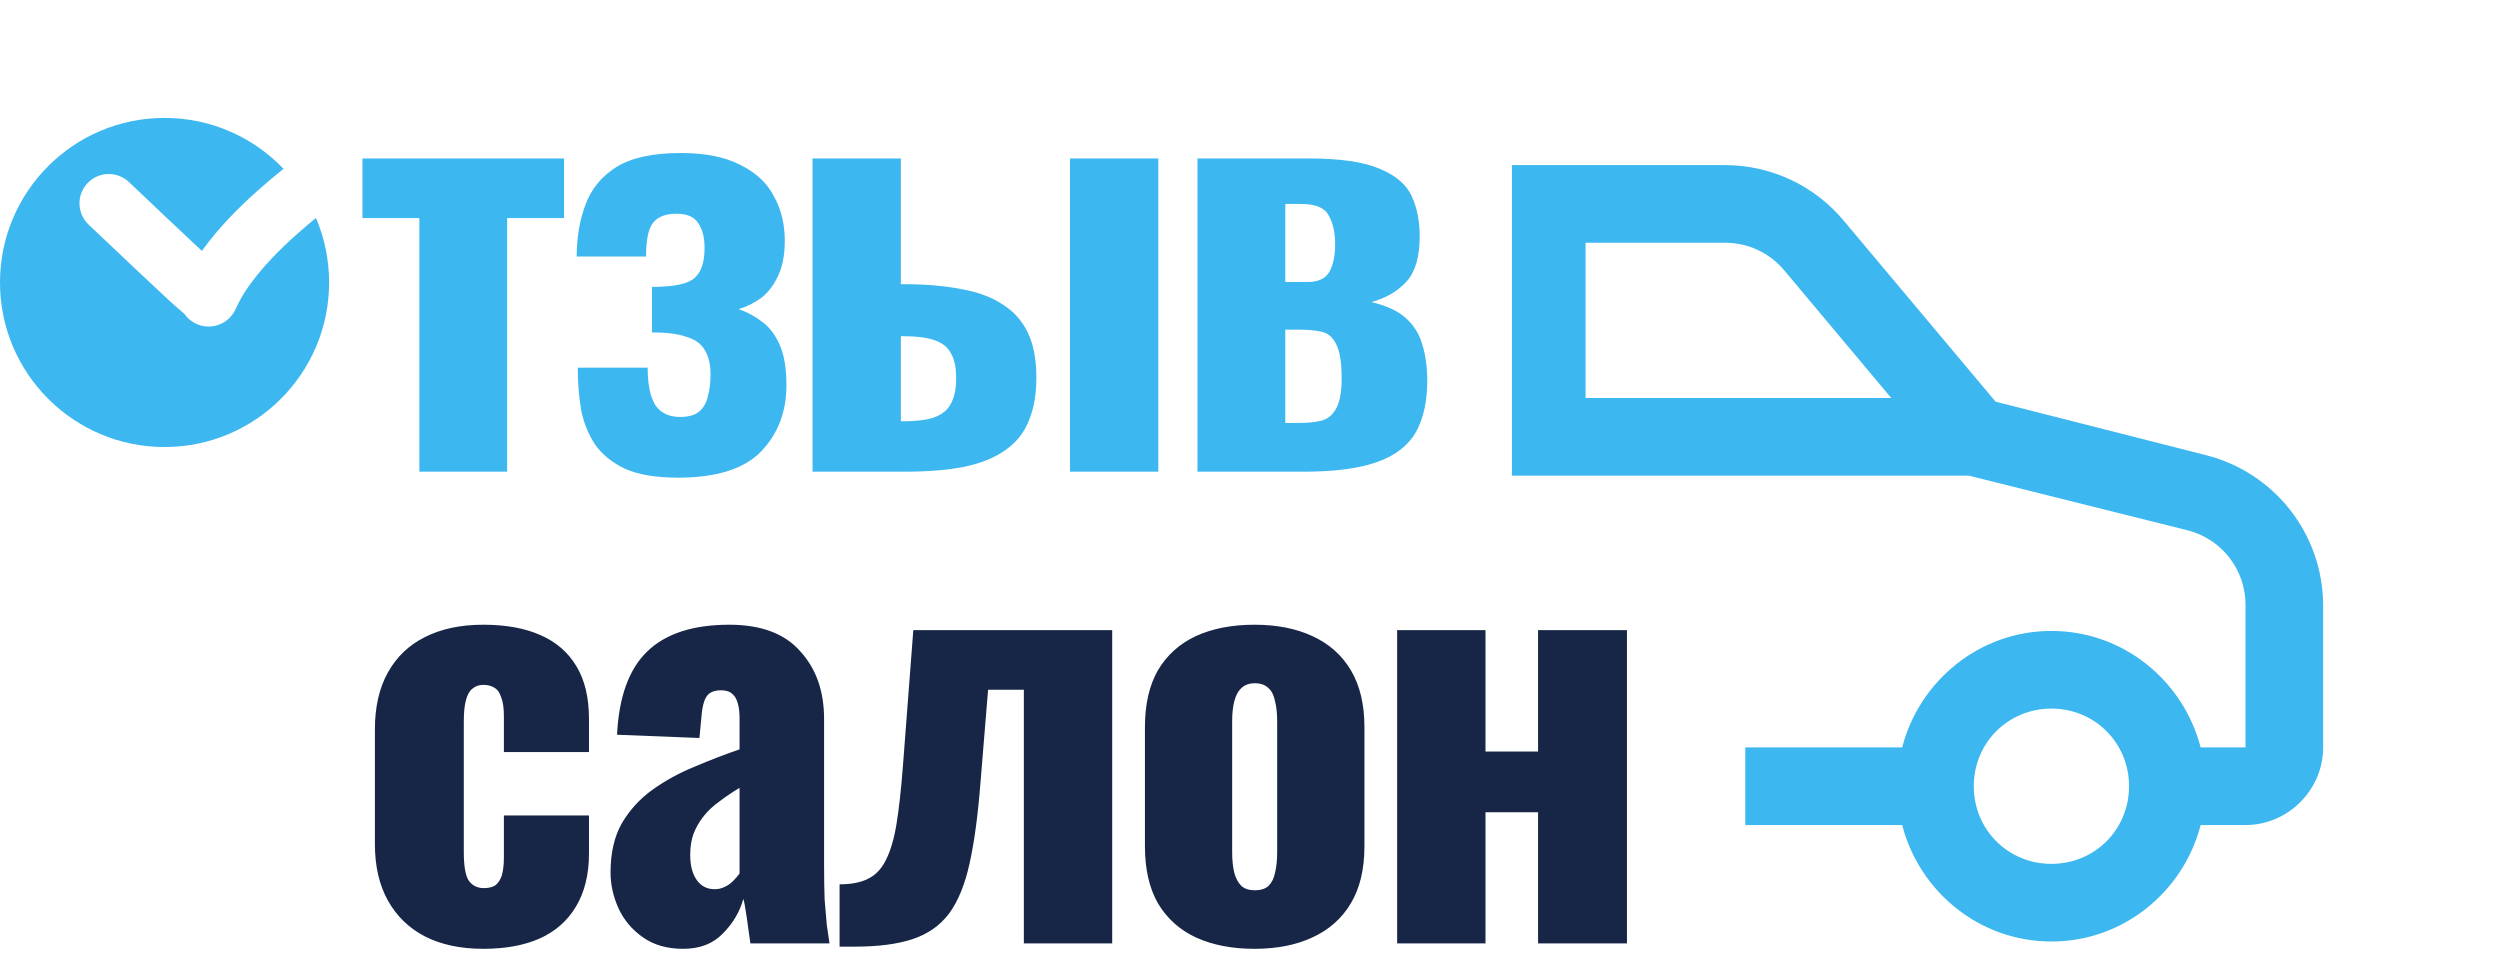 <svg width="106" height="41" viewBox="0 0 106 41" fill="none" xmlns="http://www.w3.org/2000/svg">
<path d="M17.781 20V9.245H15.368V6.718H23.916V9.245H21.503V20H17.781ZM28.748 20.253C27.829 20.253 27.086 20.13 26.519 19.885C25.968 19.625 25.539 19.28 25.232 18.851C24.941 18.407 24.742 17.909 24.635 17.357C24.543 16.791 24.497 16.201 24.497 15.588H27.461C27.461 16.293 27.569 16.821 27.783 17.174C28.013 17.511 28.365 17.679 28.84 17.679C29.192 17.679 29.461 17.602 29.645 17.449C29.828 17.296 29.951 17.082 30.012 16.806C30.089 16.53 30.127 16.224 30.127 15.887C30.127 15.442 30.043 15.09 29.874 14.829C29.721 14.569 29.461 14.385 29.093 14.278C28.741 14.155 28.258 14.094 27.645 14.094V12.164C28.564 12.164 29.162 12.041 29.438 11.796C29.729 11.551 29.874 11.122 29.874 10.509C29.874 10.065 29.782 9.713 29.599 9.452C29.43 9.192 29.124 9.062 28.679 9.062C28.204 9.062 27.867 9.199 27.668 9.475C27.484 9.736 27.392 10.203 27.392 10.877H24.451C24.451 10.08 24.574 9.353 24.819 8.694C25.064 8.02 25.5 7.484 26.128 7.085C26.772 6.687 27.683 6.488 28.863 6.488C29.905 6.488 30.747 6.656 31.391 6.993C32.05 7.315 32.525 7.759 32.816 8.326C33.122 8.878 33.275 9.506 33.275 10.211C33.275 10.793 33.183 11.283 32.999 11.681C32.816 12.08 32.578 12.394 32.287 12.623C31.996 12.838 31.674 12.999 31.322 13.106C31.705 13.244 32.042 13.428 32.333 13.658C32.639 13.887 32.885 14.217 33.069 14.646C33.252 15.059 33.344 15.626 33.344 16.346C33.344 17.465 32.984 18.399 32.264 19.15C31.544 19.885 30.372 20.253 28.748 20.253ZM34.452 20V6.718H38.197V12.049C38.213 12.049 38.22 12.049 38.22 12.049C38.236 12.049 38.251 12.049 38.266 12.049C38.282 12.049 38.297 12.049 38.312 12.049C39.231 12.049 40.044 12.118 40.748 12.256C41.453 12.378 42.035 12.593 42.495 12.899C42.97 13.19 43.33 13.589 43.575 14.094C43.82 14.6 43.942 15.236 43.942 16.002C43.942 16.721 43.835 17.334 43.621 17.84C43.422 18.346 43.092 18.759 42.633 19.081C42.188 19.402 41.606 19.64 40.886 19.793C40.181 19.931 39.331 20 38.335 20H34.452ZM38.197 17.863H38.266C38.833 17.863 39.278 17.809 39.599 17.702C39.936 17.579 40.174 17.388 40.312 17.128C40.465 16.852 40.541 16.492 40.541 16.047C40.541 15.572 40.465 15.213 40.312 14.967C40.174 14.707 39.936 14.523 39.599 14.416C39.278 14.309 38.849 14.255 38.312 14.255C38.297 14.255 38.274 14.255 38.243 14.255C38.228 14.255 38.213 14.255 38.197 14.255V17.863ZM45.367 20V6.718H49.113V20H45.367ZM50.773 20V6.718H55.484C56.816 6.718 57.82 6.863 58.494 7.154C59.168 7.43 59.62 7.813 59.85 8.303C60.08 8.793 60.195 9.368 60.195 10.027C60.195 10.9 60.003 11.543 59.62 11.957C59.252 12.355 58.762 12.639 58.149 12.807C58.793 12.96 59.283 13.19 59.62 13.497C59.957 13.803 60.187 14.178 60.309 14.623C60.447 15.067 60.516 15.58 60.516 16.162C60.516 17.02 60.355 17.74 60.034 18.323C59.712 18.889 59.168 19.311 58.402 19.586C57.636 19.862 56.594 20 55.277 20H50.773ZM54.496 17.932H55.116C55.453 17.932 55.752 17.901 56.012 17.84C56.273 17.779 56.48 17.618 56.633 17.357C56.801 17.082 56.886 16.645 56.886 16.047C56.886 15.373 56.809 14.891 56.656 14.6C56.518 14.309 56.319 14.133 56.058 14.071C55.798 14.01 55.491 13.979 55.139 13.979H54.496V17.932ZM54.496 11.957H55.438C55.882 11.957 56.188 11.819 56.357 11.543C56.525 11.252 56.61 10.854 56.61 10.348C56.61 9.858 56.518 9.452 56.334 9.131C56.165 8.809 55.775 8.648 55.162 8.648H54.496V11.957Z" fill="#3DB7F0"/>
<path d="M20.492 40.23C19.527 40.23 18.7 40.054 18.01 39.701C17.336 39.349 16.815 38.843 16.448 38.185C16.08 37.526 15.896 36.729 15.896 35.795V30.923C15.896 29.973 16.08 29.169 16.448 28.51C16.815 27.851 17.336 27.353 18.01 27.016C18.7 26.664 19.527 26.488 20.492 26.488C21.442 26.488 22.246 26.633 22.905 26.924C23.579 27.215 24.092 27.66 24.445 28.257C24.797 28.839 24.973 29.582 24.973 30.486V31.888H21.365V30.371C21.365 30.019 21.327 29.751 21.25 29.567C21.189 29.368 21.09 29.23 20.952 29.154C20.829 29.077 20.676 29.039 20.492 29.039C20.308 29.039 20.155 29.092 20.033 29.2C19.91 29.291 19.818 29.452 19.757 29.682C19.696 29.896 19.665 30.203 19.665 30.601V36.116C19.665 36.714 19.734 37.12 19.872 37.334C20.025 37.549 20.239 37.656 20.515 37.656C20.714 37.656 20.875 37.618 20.998 37.541C21.12 37.449 21.212 37.311 21.273 37.127C21.335 36.928 21.365 36.668 21.365 36.346V34.577H24.973V36.185C24.973 37.074 24.789 37.825 24.422 38.437C24.069 39.035 23.556 39.487 22.882 39.793C22.223 40.084 21.427 40.23 20.492 40.23ZM28.966 40.23C28.293 40.23 27.726 40.069 27.266 39.747C26.806 39.425 26.462 39.02 26.232 38.529C26.002 38.024 25.887 37.511 25.887 36.99C25.887 36.162 26.048 35.465 26.37 34.898C26.707 34.332 27.143 33.857 27.68 33.474C28.216 33.091 28.806 32.769 29.449 32.509C30.093 32.233 30.728 31.988 31.357 31.773V30.44C31.357 30.211 31.334 30.011 31.288 29.843C31.242 29.659 31.165 29.521 31.058 29.429C30.951 29.322 30.79 29.268 30.575 29.268C30.361 29.268 30.192 29.314 30.07 29.406C29.962 29.498 29.886 29.628 29.84 29.797C29.794 29.95 29.763 30.126 29.748 30.326L29.656 31.291L26.163 31.153C26.24 29.559 26.661 28.387 27.427 27.637C28.208 26.871 29.372 26.488 30.92 26.488C32.268 26.488 33.271 26.863 33.93 27.614C34.604 28.349 34.941 29.307 34.941 30.486V36.691C34.941 37.242 34.949 37.725 34.964 38.139C34.995 38.552 35.026 38.912 35.056 39.219C35.102 39.525 35.141 39.785 35.171 40H31.816C31.77 39.648 31.716 39.265 31.655 38.851C31.594 38.437 31.548 38.192 31.517 38.116C31.364 38.667 31.073 39.157 30.644 39.586C30.23 40.015 29.671 40.23 28.966 40.23ZM30.299 37.702C30.453 37.702 30.59 37.671 30.713 37.61C30.851 37.549 30.974 37.465 31.081 37.357C31.188 37.25 31.28 37.143 31.357 37.036V33.405C31.05 33.589 30.767 33.78 30.506 33.979C30.246 34.163 30.024 34.37 29.84 34.6C29.656 34.83 29.51 35.082 29.403 35.358C29.311 35.618 29.265 35.917 29.265 36.254C29.265 36.699 29.357 37.051 29.541 37.311C29.725 37.572 29.978 37.702 30.299 37.702ZM35.598 40.138V37.495C36.088 37.495 36.487 37.419 36.793 37.265C37.115 37.112 37.368 36.852 37.551 36.484C37.751 36.101 37.904 35.588 38.011 34.944C38.118 34.286 38.21 33.451 38.287 32.44L38.724 26.718H47.157V40H43.411V29.245H41.895L41.573 33.175C41.466 34.554 41.312 35.695 41.113 36.599C40.914 37.503 40.623 38.215 40.24 38.736C39.857 39.242 39.344 39.602 38.7 39.816C38.057 40.031 37.237 40.138 36.242 40.138H35.598ZM53.187 40.23C52.237 40.23 51.41 40.069 50.705 39.747C50.015 39.425 49.479 38.943 49.096 38.3C48.728 37.656 48.545 36.852 48.545 35.887V30.831C48.545 29.866 48.728 29.062 49.096 28.418C49.479 27.775 50.015 27.292 50.705 26.97C51.41 26.649 52.237 26.488 53.187 26.488C54.136 26.488 54.956 26.649 55.645 26.97C56.35 27.292 56.894 27.775 57.277 28.418C57.66 29.062 57.852 29.866 57.852 30.831V35.887C57.852 36.852 57.66 37.656 57.277 38.3C56.894 38.943 56.35 39.425 55.645 39.747C54.956 40.069 54.136 40.23 53.187 40.23ZM53.21 37.748C53.455 37.748 53.646 37.687 53.784 37.564C53.922 37.426 54.014 37.242 54.06 37.013C54.121 36.767 54.152 36.476 54.152 36.139V30.578C54.152 30.241 54.121 29.958 54.06 29.728C54.014 29.483 53.922 29.299 53.784 29.177C53.646 29.039 53.455 28.97 53.21 28.97C52.965 28.97 52.773 29.039 52.635 29.177C52.497 29.299 52.398 29.483 52.336 29.728C52.275 29.958 52.244 30.241 52.244 30.578V36.139C52.244 36.476 52.275 36.767 52.336 37.013C52.398 37.242 52.497 37.426 52.635 37.564C52.773 37.687 52.965 37.748 53.21 37.748ZM59.239 40V26.718H62.985V31.865H65.214V26.718H68.983V40H65.214V34.439H62.985V40H59.239Z" fill="#172646"/>
<path fill-rule="evenodd" clip-rule="evenodd" d="M12.021 7.157C10.751 5.828 8.961 5 6.977 5C3.124 5 0 8.124 0 11.977C0 15.83 3.124 18.954 6.977 18.954C10.83 18.954 13.954 15.83 13.954 11.977C13.954 11.006 13.755 10.081 13.397 9.241C13.123 9.464 12.853 9.695 12.587 9.931C11.798 10.627 11.032 11.426 10.476 12.235C10.319 12.462 10.153 12.756 10.021 13.039L10.014 13.055C10.013 13.057 10.012 13.06 10 13.086C9.994 13.098 9.982 13.125 9.965 13.157C9.952 13.183 9.915 13.252 9.857 13.332C9.81 13.396 9.668 13.582 9.408 13.712C9.077 13.879 8.705 13.884 8.386 13.758C8.137 13.659 7.987 13.507 7.939 13.457C7.88 13.394 7.839 13.338 7.826 13.321L7.815 13.306C7.542 13.081 7.286 12.845 7.058 12.635C6.437 12.064 4.92 10.626 4.116 9.863L4.116 9.863L3.758 9.524C3.26 9.052 3.238 8.265 3.71 7.767C4.182 7.269 4.969 7.247 5.467 7.719L5.834 8.067C6.571 8.766 7.877 10.004 8.56 10.639C9.25 9.679 10.116 8.797 10.941 8.068C11.288 7.762 11.648 7.456 12.021 7.157Z" fill="#3DB7F0"/>
<path fill-rule="evenodd" clip-rule="evenodd" d="M64.106 20.168H83.482L92.741 22.482C93.451 22.659 94.082 23.07 94.529 23.648C94.978 24.227 95.217 24.94 95.21 25.672V31.69H93.307C92.573 28.861 90.028 26.752 86.98 26.752C83.931 26.752 81.387 28.861 80.652 31.69H74V34.982H80.652C81.387 37.812 83.931 39.92 86.98 39.92C90.028 39.92 92.573 37.812 93.307 34.982H95.21C97.01 34.982 98.502 33.491 98.502 31.69V25.672C98.5 24.205 98.008 22.781 97.105 21.625C96.201 20.469 94.936 19.649 93.513 19.294L84.613 17.031L78.183 9.367C77.568 8.627 76.798 8.031 75.927 7.622C75.056 7.213 74.106 7.001 73.143 7H64.106V20.168ZM67.228 10.292H73.143C74.119 10.292 75.04 10.723 75.663 11.476L80.19 16.876H67.228V10.292ZM86.98 30.044C88.818 30.044 90.272 31.498 90.272 33.336C90.272 35.175 88.818 36.628 86.98 36.628C85.141 36.628 83.688 35.175 83.688 33.336C83.688 31.498 85.141 30.044 86.98 30.044Z" fill="#3DB7F0"/>
</svg>
